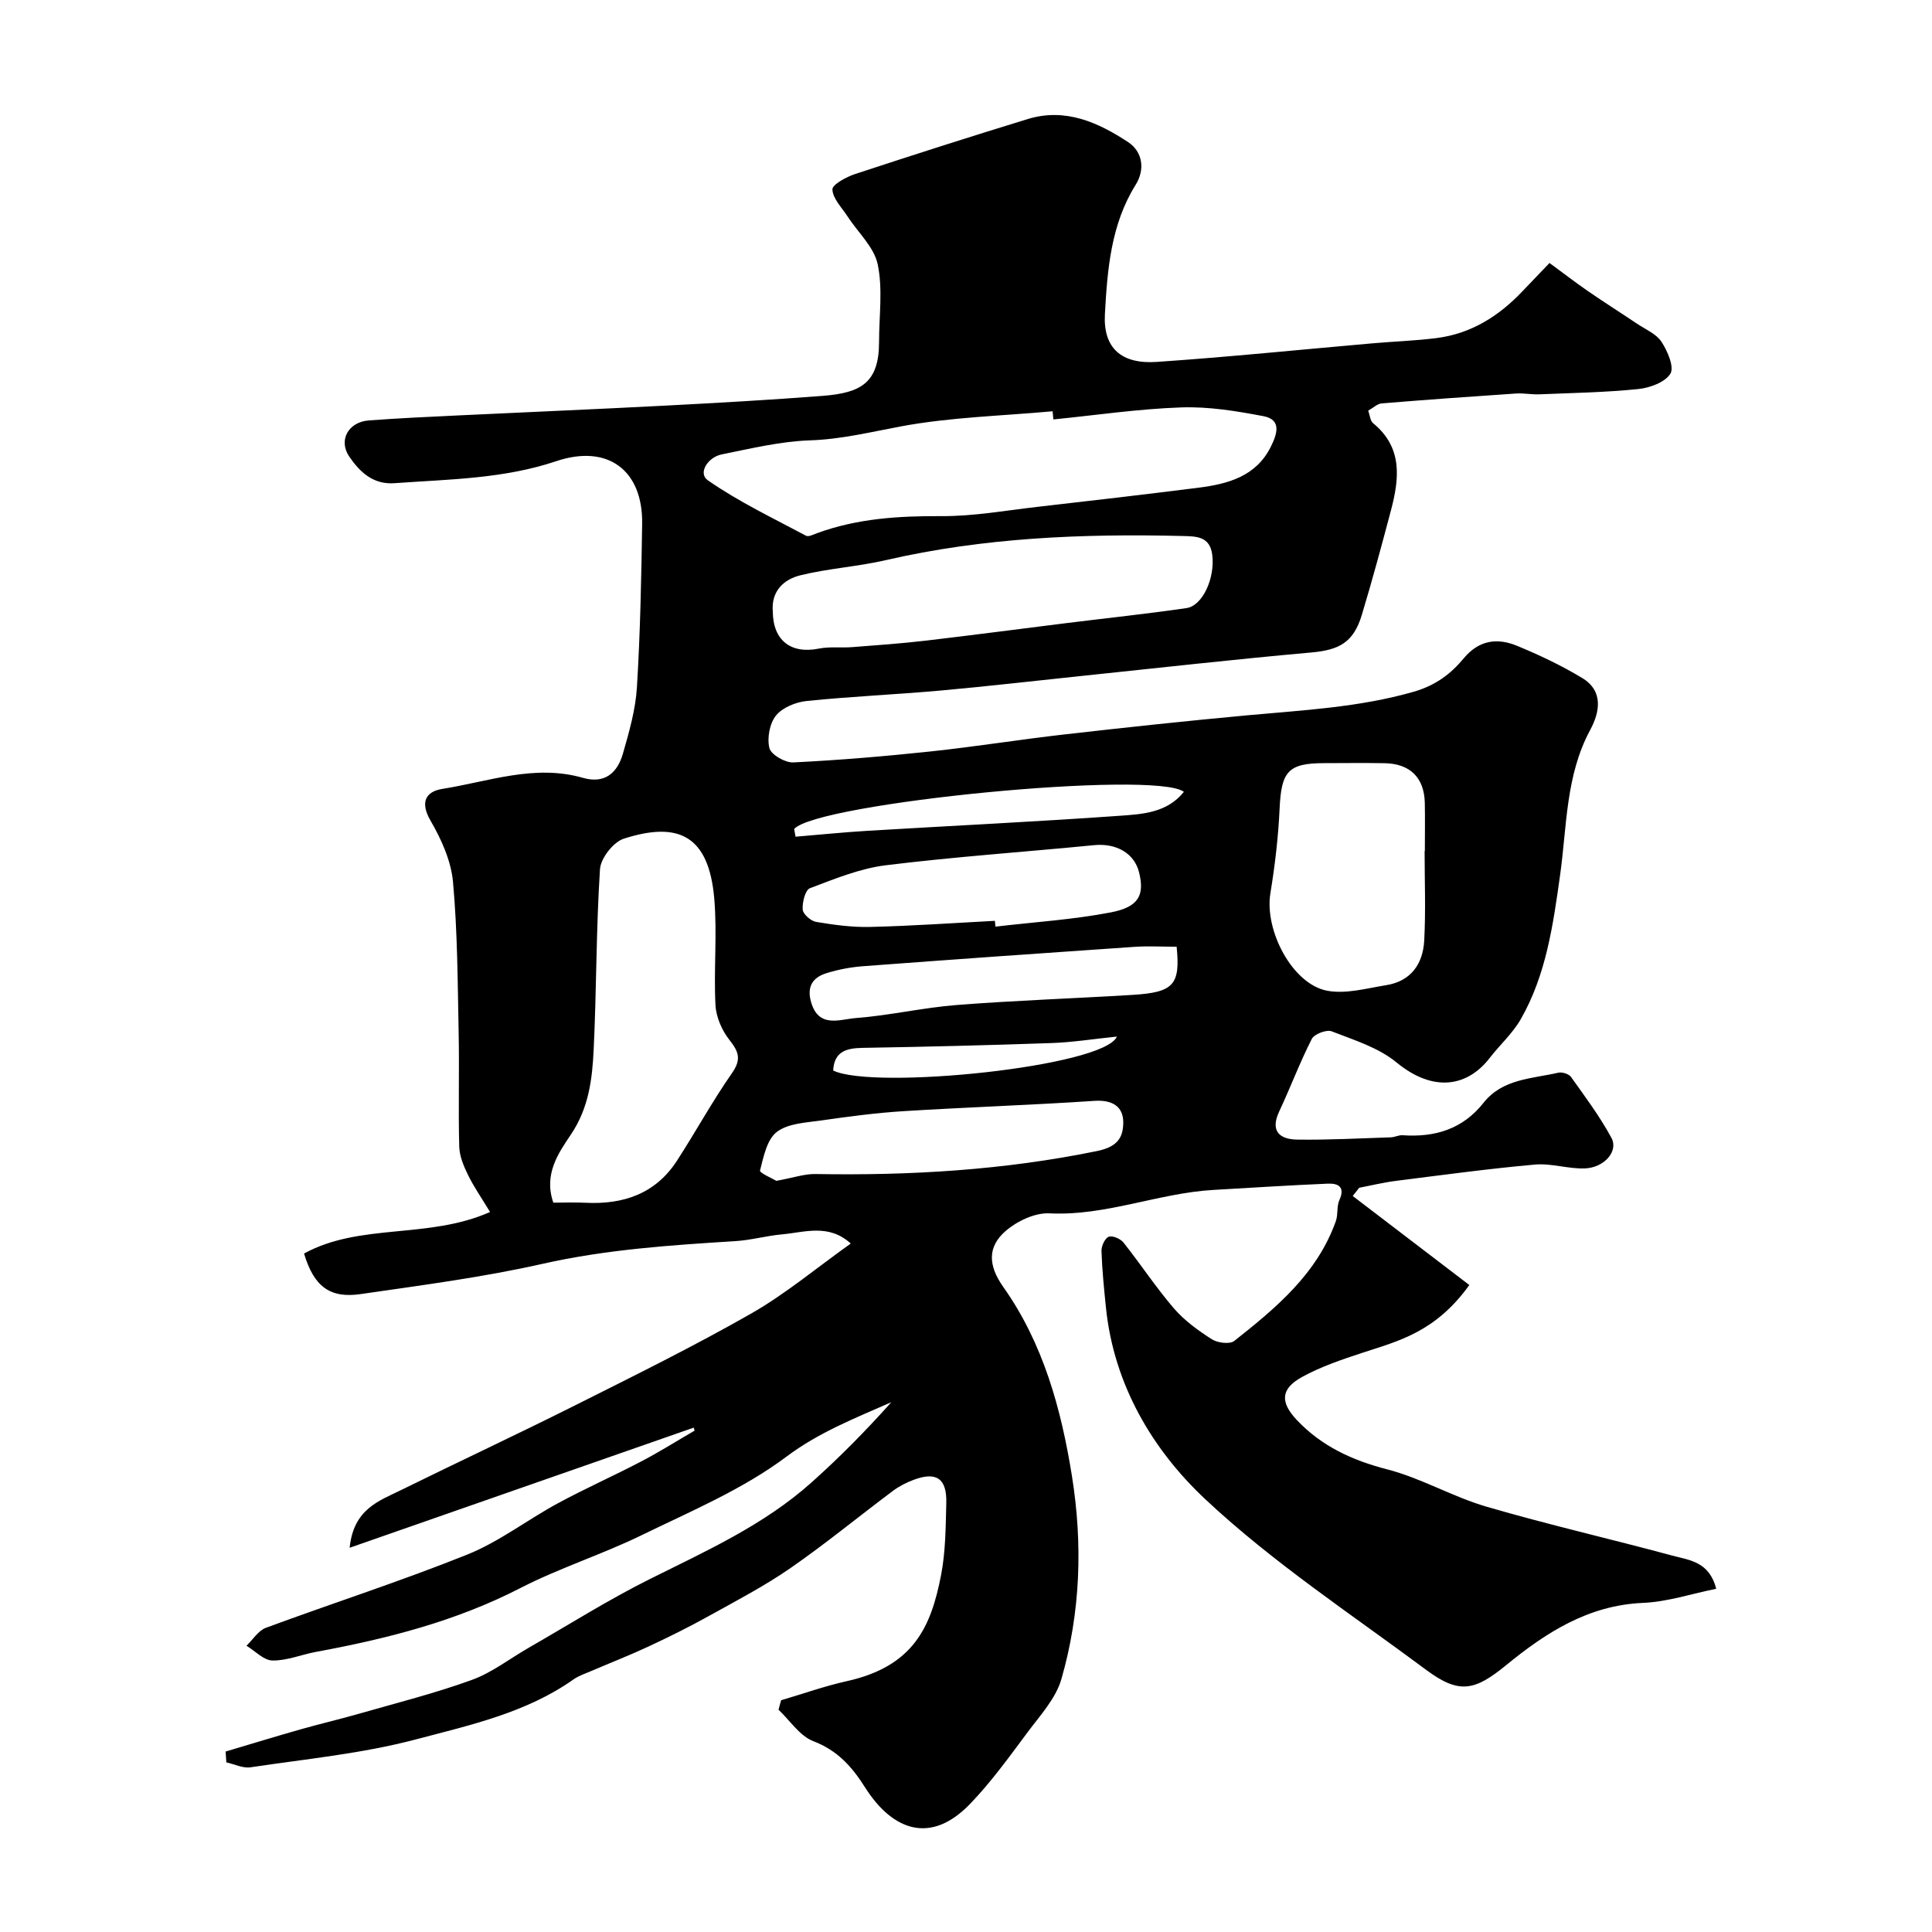 <svg enable-background="new 0 0 400 400" viewBox="0 0 400 400" xmlns="http://www.w3.org/2000/svg"><path d="m143.62 295.58c-23.48 8.2-46.96 16.39-71.23 24.87.81-8.03 6.08-9.7 10.63-11.94 12-5.91 24.13-11.57 36.09-17.57 12.23-6.13 24.51-12.2 36.39-18.97 7.13-4.07 13.52-9.44 20.64-14.51-4.59-4.17-9.54-2.32-14.21-1.9-3.24.29-6.42 1.2-9.66 1.4-13.4.84-26.72 1.72-39.93 4.7-12.41 2.8-25.09 4.44-37.69 6.27-6.41.93-9.68-1.64-11.7-8.4 11.66-6.38 25.69-2.92 38.51-8.6-1.72-2.85-3.32-5.14-4.54-7.62-.9-1.84-1.79-3.92-1.84-5.92-.21-7.83.04-15.67-.12-23.5-.21-10.44-.23-20.91-1.17-31.29-.39-4.36-2.41-8.83-4.65-12.69-2.25-3.87-.96-6.04 2.46-6.58 9.61-1.53 19.11-5.15 29.07-2.29 4.55 1.31 7.15-1.03 8.29-4.98 1.3-4.51 2.63-9.15 2.91-13.8.69-11.25.91-22.53 1.08-33.8.17-11.07-7.08-16.57-17.78-12.98-10.95 3.68-22.23 3.74-33.49 4.56-4.47.32-7.2-2.35-9.35-5.48-2.34-3.39-.21-7.2 4.01-7.51 6.08-.46 12.18-.74 18.28-1.03 14.37-.69 28.74-1.29 43.11-2.04 10.87-.57 21.75-1.18 32.61-2.02 7.99-.62 11.66-2.75 11.66-11.2 0-5.36.8-10.89-.28-16.03-.75-3.58-4.09-6.6-6.23-9.9-1.19-1.84-3.06-3.69-3.15-5.6-.05-1.02 2.9-2.61 4.74-3.21 11.87-3.91 23.78-7.72 35.73-11.38 7.76-2.37 14.57.7 20.78 4.8 2.95 1.95 3.54 5.62 1.53 8.83-5.13 8.22-5.85 17.55-6.36 26.73-.4 7.11 3.45 10.43 10.73 9.93 14.92-1.02 29.8-2.55 44.7-3.85 4.42-.39 8.87-.53 13.26-1.09 7.11-.91 12.85-4.52 17.72-9.65 1.72-1.81 3.45-3.6 5.64-5.89 2.77 2.03 5.31 3.99 7.94 5.81 3.35 2.31 6.8 4.49 10.18 6.76 1.76 1.18 3.98 2.1 5.06 3.74 1.25 1.91 2.68 5.23 1.85 6.6-1.09 1.79-4.26 2.94-6.66 3.19-6.79.69-13.65.81-20.48 1.09-1.59.07-3.2-.27-4.79-.17-9.3.62-18.59 1.29-27.87 2.05-.87.07-1.69.9-2.76 1.5.34.94.4 2.1 1 2.59 6.18 5.06 5.44 11.5 3.69 18.1-1.91 7.22-3.86 14.44-6.02 21.6-1.72 5.7-4.66 7.26-10.46 7.78-15.85 1.41-31.66 3.2-47.48 4.85-9.8 1.02-19.58 2.16-29.39 3.04-9.19.82-18.41 1.21-27.58 2.15-2.26.23-5.02 1.34-6.37 3-1.33 1.64-1.89 4.69-1.37 6.76.35 1.37 3.26 3.04 4.94 2.96 9.52-.47 19.03-1.27 28.51-2.28 9.28-.99 18.5-2.48 27.77-3.53 12.55-1.43 25.11-2.78 37.69-3.94 11.57-1.07 23.14-1.63 34.47-4.88 4.51-1.3 7.67-3.66 10.37-6.92 3.17-3.81 6.97-4.28 11.07-2.58 4.62 1.91 9.18 4.07 13.45 6.65 4.49 2.71 3.63 7.12 1.65 10.78-5.08 9.45-4.8 19.91-6.22 30.04-1.45 10.32-2.88 20.62-8.14 29.82-1.69 2.95-4.35 5.33-6.46 8.06-4.38 5.67-11.36 7.4-19.3.87-3.72-3.06-8.76-4.61-13.38-6.41-1.06-.42-3.61.55-4.13 1.57-2.49 4.89-4.42 10.06-6.75 15.03-1.91 4.08.12 5.75 3.69 5.81 6.48.1 12.97-.26 19.46-.47.8-.03 1.61-.49 2.4-.43 6.69.46 12.43-1.24 16.77-6.73 3.93-4.97 10-4.96 15.47-6.22.79-.18 2.18.25 2.63.88 2.93 4.11 5.98 8.19 8.37 12.61 1.5 2.77-1.48 6.19-5.55 6.33-3.42.11-6.91-1.1-10.28-.8-9.62.86-19.21 2.17-28.8 3.38-2.55.32-5.06.94-7.59 1.42-.45.57-.89 1.14-1.34 1.71 8.1 6.18 16.2 12.37 24.14 18.43-7.02 9.77-14.68 11.58-22.07 14.01-4.3 1.41-8.67 2.88-12.6 5.05-4.41 2.44-4.55 5.21-.98 8.96 5.1 5.36 11.4 8.28 18.63 10.14 7.03 1.81 13.51 5.66 20.5 7.71 12.76 3.73 25.74 6.69 38.58 10.16 3.43.93 7.62 1.2 9.05 6.86-5.18 1.05-10.13 2.71-15.15 2.92-11.33.48-20.11 6.16-28.36 12.91-6.49 5.31-9.71 6.03-16.51.98-15.48-11.52-31.78-22.24-45.78-35.37-10.95-10.27-18.9-23.72-20.54-39.6-.4-3.92-.8-7.85-.93-11.79-.03-1.01.71-2.63 1.5-2.93s2.44.41 3.06 1.2c3.56 4.48 6.71 9.3 10.43 13.62 2.18 2.53 5.02 4.59 7.86 6.4 1.19.76 3.72 1.08 4.65.34 8.66-6.84 17.16-13.91 21.03-24.82.48-1.37.14-3.06.73-4.35 1.24-2.71-.26-3.47-2.34-3.39-7.92.33-15.83.85-23.74 1.3-11.44.66-22.26 5.43-33.96 4.85-3.01-.15-6.73 1.62-9.1 3.68-3.7 3.24-3.64 7.05-.46 11.55 8.26 11.66 11.99 25.21 14.22 39.13 2.27 14.15 1.78 28.31-2.18 42.07-1.16 4.03-4.42 7.54-7.04 11.06-3.77 5.06-7.48 10.22-11.84 14.75-8.11 8.45-16.03 5.67-21.79-3.42-2.73-4.31-5.7-7.62-10.69-9.54-2.82-1.08-4.83-4.28-7.21-6.52.18-.65.36-1.3.54-1.95 4.53-1.33 8.99-2.93 13.59-3.95 13.83-3.07 17.47-11.22 19.55-22.09.92-4.82.93-9.84 1.06-14.78.14-5.1-2.05-6.59-6.78-4.81-1.52.57-3.02 1.34-4.31 2.31-7.07 5.29-13.9 10.92-21.15 15.94-5.32 3.69-11.11 6.71-16.78 9.86-4.12 2.29-8.35 4.4-12.63 6.39-3.94 1.84-8.01 3.42-12.01 5.14-1.2.51-2.48.94-3.53 1.68-9.8 6.92-21.41 9.45-32.61 12.41-11.15 2.95-22.79 4.06-34.24 5.78-1.59.24-3.35-.65-5.02-1.02-.05-.75-.1-1.49-.15-2.24 5.18-1.54 10.35-3.13 15.54-4.6 4.04-1.15 8.14-2.1 12.18-3.26 7.78-2.23 15.66-4.21 23.26-6.97 4.19-1.52 7.88-4.43 11.81-6.68 8.31-4.77 16.44-9.91 25-14.18 11.7-5.84 23.65-11.2 33.51-20.02 5.81-5.19 11.29-10.75 16.53-16.62-7.54 3.33-14.92 6.19-21.72 11.28-9.01 6.75-19.76 11.28-30.01 16.27-8.19 3.99-16.98 6.77-25.07 10.93-13.38 6.89-27.66 10.51-42.29 13.21-3.04.56-6.04 1.84-9.05 1.79-1.81-.03-3.58-1.98-5.37-3.06 1.33-1.27 2.44-3.12 4.02-3.71 13.88-5.13 27.99-9.66 41.71-15.17 6.59-2.65 12.41-7.18 18.72-10.6 5.66-3.07 11.56-5.68 17.27-8.67 3.77-1.97 7.39-4.25 11.07-6.39-.05-.19-.13-.4-.2-.61zm74.47-208.74c-.05-.56-.1-1.13-.16-1.69-10.48.96-21.1 1.21-31.4 3.13-6.27 1.17-12.34 2.67-18.82 2.89-6.13.21-12.23 1.69-18.29 2.91-2.84.57-5 3.88-2.87 5.36 6.36 4.43 13.46 7.81 20.33 11.48.53.28 1.56-.27 2.31-.54 8.31-3.04 16.89-3.57 25.69-3.52 6.69.04 13.39-1.18 20.07-1.94 11.06-1.26 22.11-2.55 33.15-3.94 6.14-.78 11.99-2.34 15.04-8.55 1.19-2.42 2.35-5.53-1.57-6.27-5.59-1.06-11.35-2.01-17-1.81-8.85.3-17.66 1.61-26.48 2.49zm-103.53 162.16c2.1 0 4.4-.1 6.68.02 7.85.39 14.51-1.88 18.94-8.74 3.87-5.98 7.29-12.26 11.36-18.09 1.98-2.84 1.44-4.4-.5-6.86-1.57-1.98-2.79-4.77-2.91-7.26-.38-7.33.38-14.74-.25-22.03-1.14-13.19-7.53-16-18.73-12.4-2.17.7-4.78 4.05-4.93 6.32-.8 12.38-.71 24.81-1.3 37.21-.29 6.14-.98 12.16-4.7 17.69-2.59 3.86-5.7 8.23-3.66 14.14zm45.44-122.37c.05 5.96 3.74 8.81 9.51 7.66 2.24-.45 4.63-.13 6.94-.31 5.07-.39 10.15-.75 15.21-1.34 9.74-1.14 19.46-2.43 29.19-3.64 8.27-1.03 16.56-1.9 24.8-3.1 3.36-.49 5.95-6.26 5.33-11.06-.5-3.85-3.33-3.8-6.3-3.87-20.6-.5-41.08.34-61.27 5-5.84 1.35-11.9 1.71-17.71 3.14-3.46.85-6.07 3.31-5.7 7.52zm134.95 49.57h.05c0-3.33.06-6.66-.01-9.98-.12-5.23-3.06-8.12-8.35-8.21-4.16-.07-8.32-.02-12.48-.01-7.46.01-8.88 1.71-9.23 9.39-.27 5.87-.96 11.75-1.91 17.56-1.26 7.68 4.54 18.81 11.76 20.17 3.88.73 8.2-.51 12.27-1.16 5.11-.83 7.57-4.45 7.82-9.24.33-6.17.08-12.35.08-18.52zm-134.21 68.28c3.59-.66 5.83-1.45 8.06-1.41 19.62.34 39.06-.8 58.38-4.77 4.33-.89 5.33-2.93 5.38-5.81.05-3.34-2.19-4.82-5.95-4.57-13.14.88-26.32 1.31-39.47 2.13-5.7.35-11.39 1.11-17.05 1.92-3.18.46-6.9.59-9.24 2.37-2.07 1.57-2.77 5.17-3.5 8.02-.11.48 2.71 1.7 3.39 2.12zm45.24-53.83c.04.4.08.8.12 1.2 7.97-.94 16.02-1.44 23.88-2.95 5.8-1.11 7.01-3.59 5.86-8.26-.97-3.99-4.73-6.11-9.31-5.66-14.37 1.41-28.79 2.39-43.11 4.16-5.37.66-10.61 2.82-15.74 4.76-.97.37-1.6 2.94-1.49 4.42.07.95 1.69 2.37 2.78 2.55 3.71.62 7.5 1.14 11.25 1.04 8.59-.2 17.17-.81 25.76-1.26zm37.63 5.36c-2.9 0-5.86-.17-8.8.03-18.69 1.27-37.38 2.6-56.07 4-2.57.19-5.18.68-7.64 1.45-2.8.87-4.1 2.73-3.18 5.96 1.57 5.53 6 3.57 9.24 3.33 6.98-.53 13.88-2.15 20.86-2.7 12.15-.95 24.34-1.36 36.5-2.1 8.47-.53 9.88-2.08 9.09-9.97zm-79.19-24.37c.1.53.19 1.06.29 1.59 4.96-.41 9.92-.92 14.89-1.22 17.45-1.05 34.91-1.88 52.34-3.12 4.66-.33 9.73-.63 13.17-4.95-6.05-4.57-76.02 2.3-80.69 7.7zm66.82 42.97c-5.01.52-9.22 1.19-13.46 1.34-13.07.46-26.16.78-39.24 1-3.36.06-5.83.78-6.04 4.69 8.39 4.07 56.11-.75 58.74-7.03z" fill="#010000"/></svg>